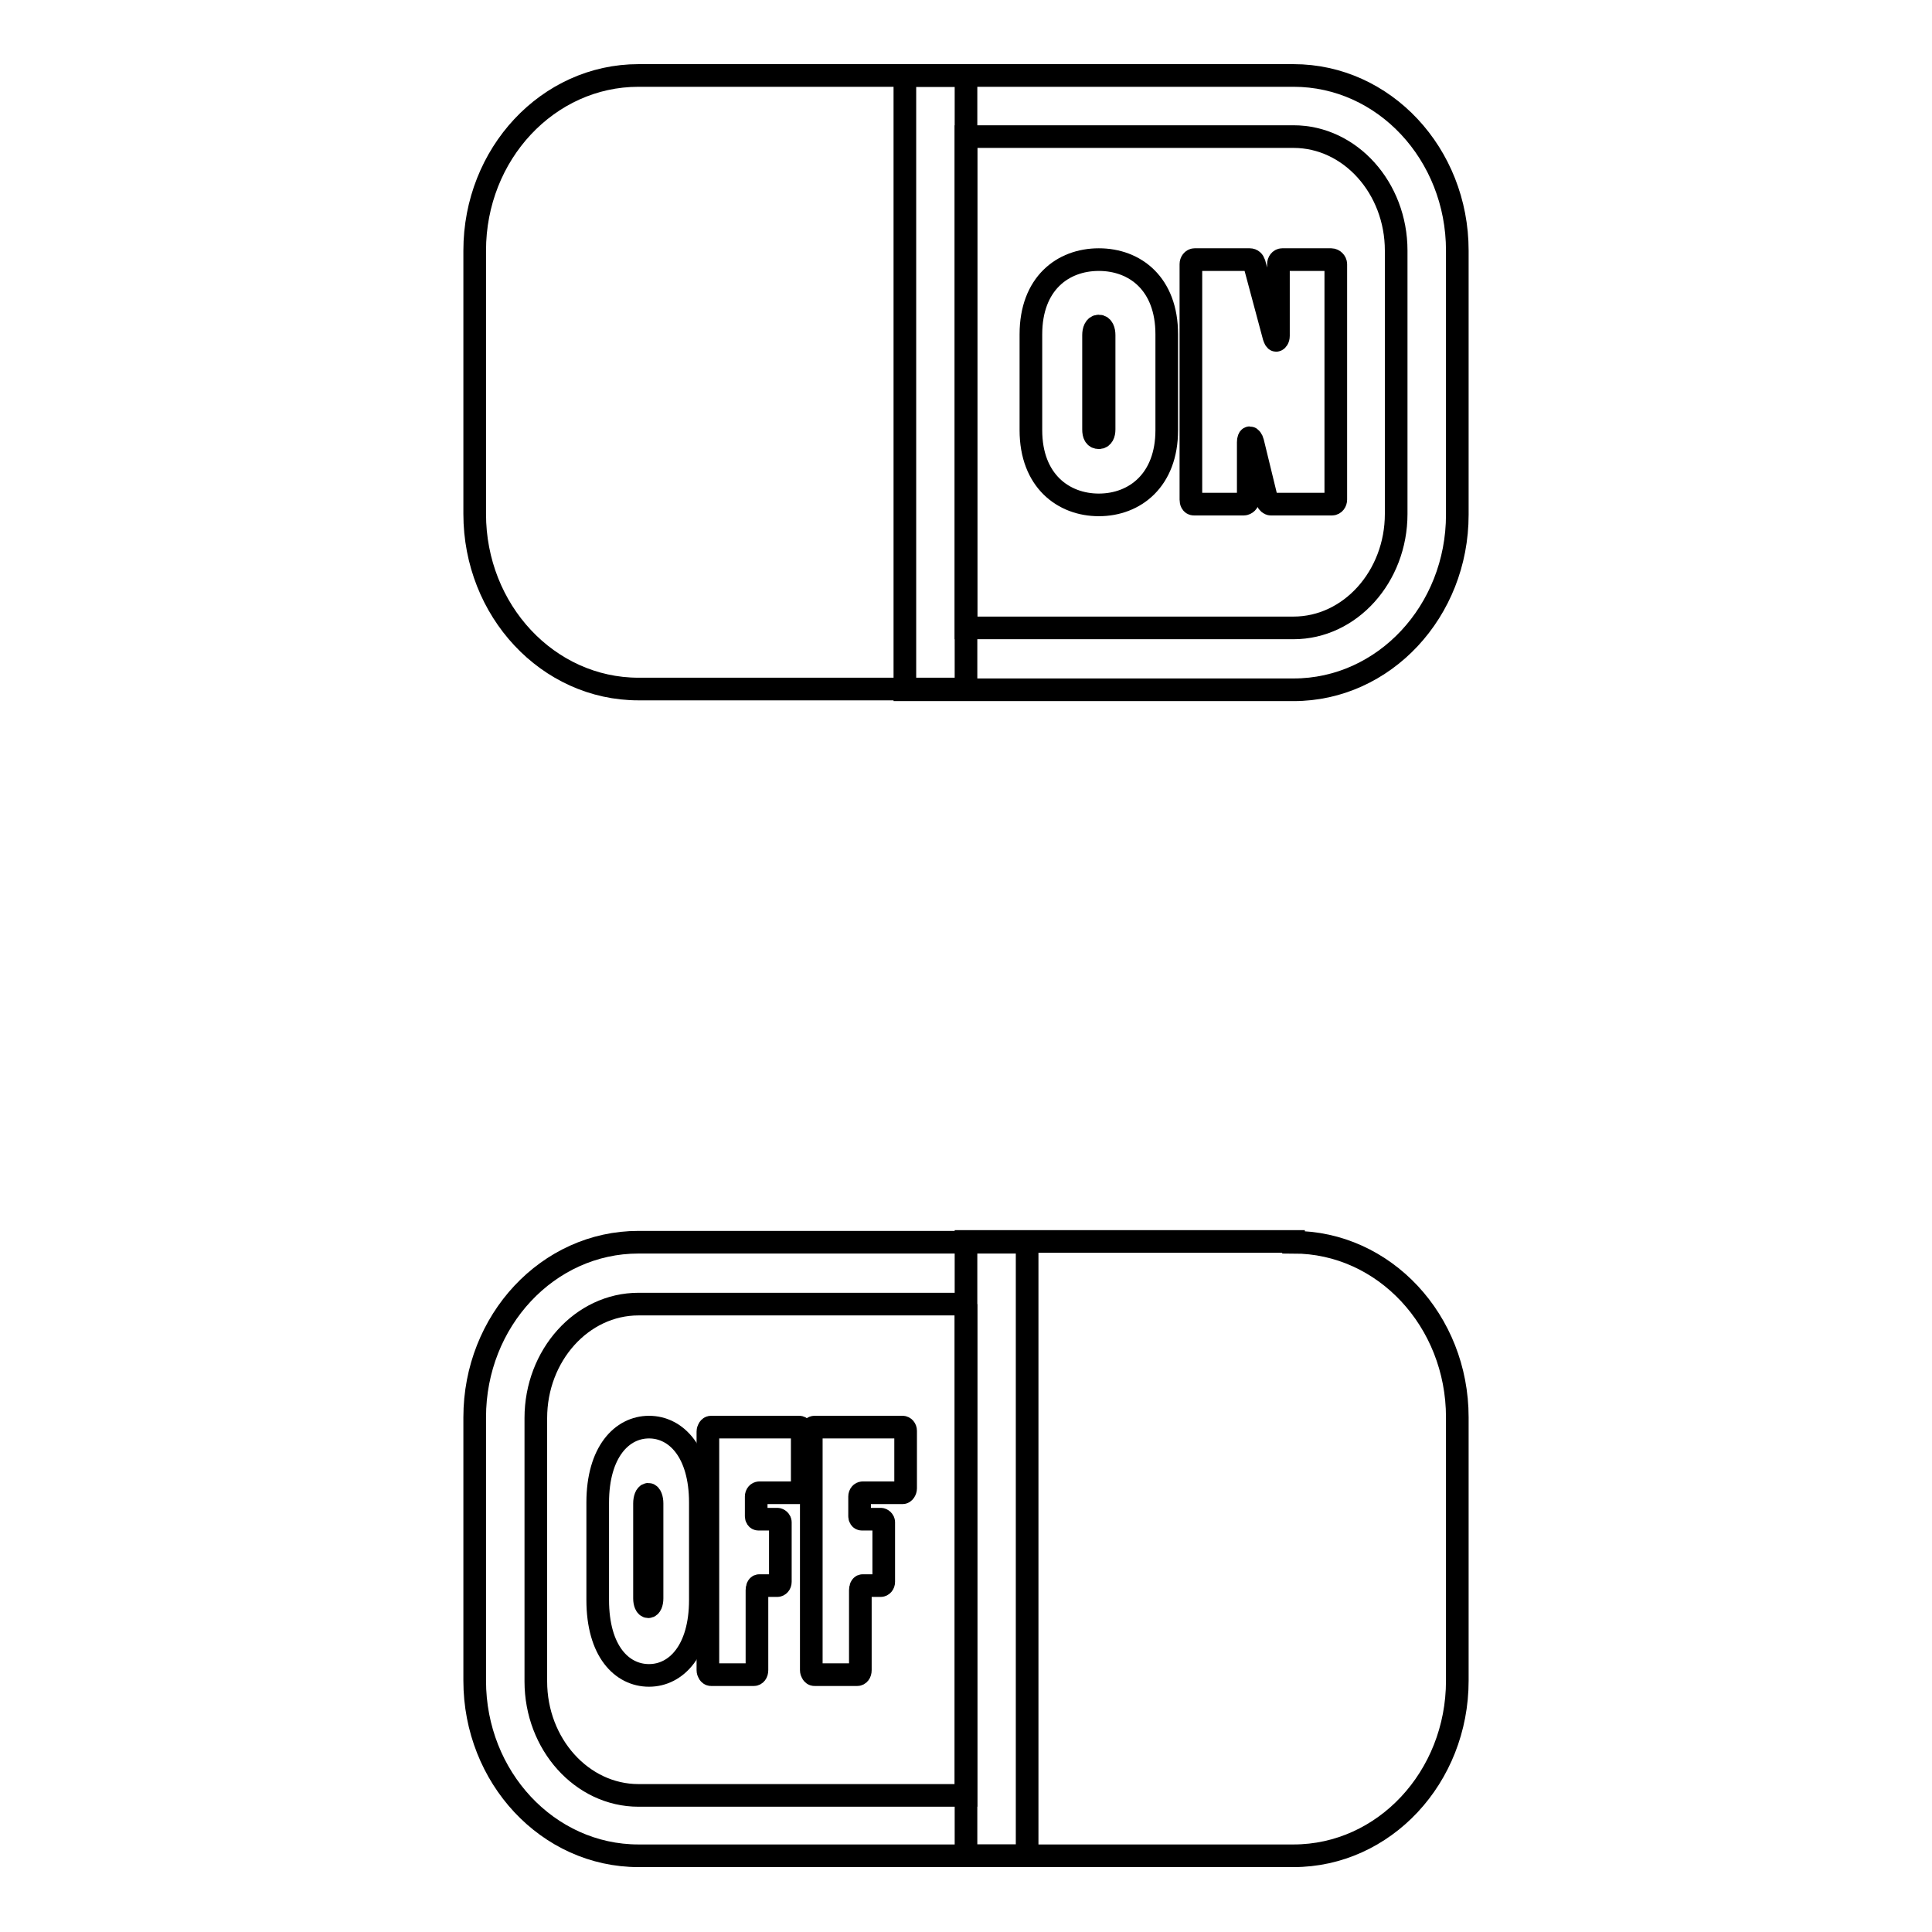 <?xml version="1.0" encoding="utf-8"?>
<!-- Svg Vector Icons : http://www.onlinewebfonts.com/icon -->
<!DOCTYPE svg PUBLIC "-//W3C//DTD SVG 1.1//EN" "http://www.w3.org/Graphics/SVG/1.1/DTD/svg11.dtd">
<svg version="1.1" xmlns="http://www.w3.org/2000/svg" xmlns:xlink="http://www.w3.org/1999/xlink" x="0px" y="0px" viewBox="0 0 256 256" enable-background="new 0 0 256 256" xml:space="preserve">
<g><g><path stroke-width="3" fill-opacity="0" stroke="#000000"  d="M171.4,18.1c7.5,0,13.6,6.8,13.6,15.1v34.9c0,8.3-6.1,15.1-13.6,15.1H128V18.1H171.4 M171.4,10h-51.5v81.4h51.5c12,0,21.7-10.4,21.7-23.2V33.2C193.1,20.4,183.4,10,171.4,10L171.4,10z"/><path stroke-width="3" fill-opacity="0" stroke="#000000"  d="M84.6,10c-12,0-21.7,10.4-21.7,23.2v34.9c0,12.8,9.7,23.2,21.7,23.2H128V10H84.6z"/><path stroke-width="3" fill-opacity="0" stroke="#000000"  d="M136.6,44.3c0-6.7,4.2-9.9,9-9.9c4.8,0,9,3.2,9,9.9V57c0,6.6-4.2,9.9-9,9.9c-4.7,0-9-3.2-9-9.9V44.3z M144.9,56.9c0,0.7,0.2,1.1,0.7,1.1c0.5,0,0.7-0.5,0.7-1.1V44.4c0-0.6-0.2-1.2-0.7-1.2c-0.5,0-0.7,0.6-0.7,1.2V56.9z"/><path stroke-width="3" fill-opacity="0" stroke="#000000"  d="M157.8,35c0-0.3,0.2-0.6,0.5-0.6h7.3c0.3,0,0.5,0.2,0.6,0.5l2.6,9.7c0.1,0.3,0.2,0.5,0.3,0.5c0.1,0,0.3-0.2,0.3-0.6V35c0-0.3,0.2-0.6,0.5-0.6h6.5c0.3,0,0.6,0.3,0.6,0.6v31.2c0,0.3-0.2,0.6-0.5,0.6h-8.1c-0.2,0-0.4-0.2-0.5-0.4l-1.9-7.8c-0.1-0.4-0.3-0.6-0.4-0.6c-0.1,0-0.2,0.2-0.2,0.6v7.6c0,0.3-0.3,0.6-0.6,0.6h-6.6c-0.3,0-0.4-0.3-0.4-0.6L157.8,35L157.8,35z"/><path stroke-width="3" fill-opacity="0" stroke="#000000"  d="M128,172.8v65.1H84.6c-7.5,0-13.6-6.8-13.6-15.1v-34.9c0-8.3,6.1-15.1,13.6-15.1L128,172.8 M136.1,164.6H84.6c-12,0-21.7,10.4-21.7,23.2v34.9c0,12.8,9.7,23.2,21.7,23.2h51.5V164.6L136.1,164.6z"/><path stroke-width="3" fill-opacity="0" stroke="#000000"  d="M171.4,164.6c12,0,21.7,10.4,21.7,23.2v34.9c0,12.8-9.7,23.2-21.7,23.2H128v-81.4H171.4z"/><path stroke-width="3" fill-opacity="0" stroke="#000000"  d="M79.2,199.1c0-6.7,3.2-10,6.8-10c3.6,0,6.8,3.3,6.8,10v12.9c0,6.7-3.2,10-6.8,10c-3.6,0-6.8-3.2-6.8-10V199.1z M85.4,211.8c0,0.6,0.2,1.1,0.5,1.1s0.5-0.5,0.5-1.1v-12.6c0-0.6-0.2-1.2-0.5-1.2s-0.5,0.6-0.5,1.2V211.8z"/><path stroke-width="3" fill-opacity="0" stroke="#000000"  d="M93.8,189.7c0-0.3,0.2-0.6,0.4-0.6h11.7c0.2,0,0.4,0.2,0.4,0.5v7.6c0,0.3-0.2,0.6-0.4,0.6h-5.3c-0.2,0-0.4,0.2-0.4,0.5v2.6c0,0.2,0.1,0.4,0.3,0.4h2.5c0.2,0,0.4,0.2,0.4,0.4v7.9c0,0.3-0.2,0.5-0.4,0.5h-2.4c-0.2,0-0.3,0.3-0.3,0.6v10.6c0,0.4-0.2,0.6-0.4,0.6h-5.7c-0.2,0-0.4-0.3-0.4-0.6L93.8,189.7L93.8,189.7z"/><path stroke-width="3" fill-opacity="0" stroke="#000000"  d="M107.5,189.7c0-0.3,0.2-0.6,0.4-0.6h11.7c0.2,0,0.4,0.2,0.4,0.5v7.6c0,0.3-0.2,0.6-0.4,0.6h-5.3c-0.2,0-0.4,0.2-0.4,0.5v2.6c0,0.2,0.1,0.4,0.3,0.4h2.5c0.2,0,0.4,0.2,0.4,0.4v7.9c0,0.3-0.2,0.5-0.4,0.5h-2.4c-0.2,0-0.3,0.3-0.3,0.6v10.6c0,0.4-0.2,0.6-0.4,0.6h-5.7c-0.2,0-0.4-0.3-0.4-0.6L107.5,189.7z"/></g></g>
</svg>